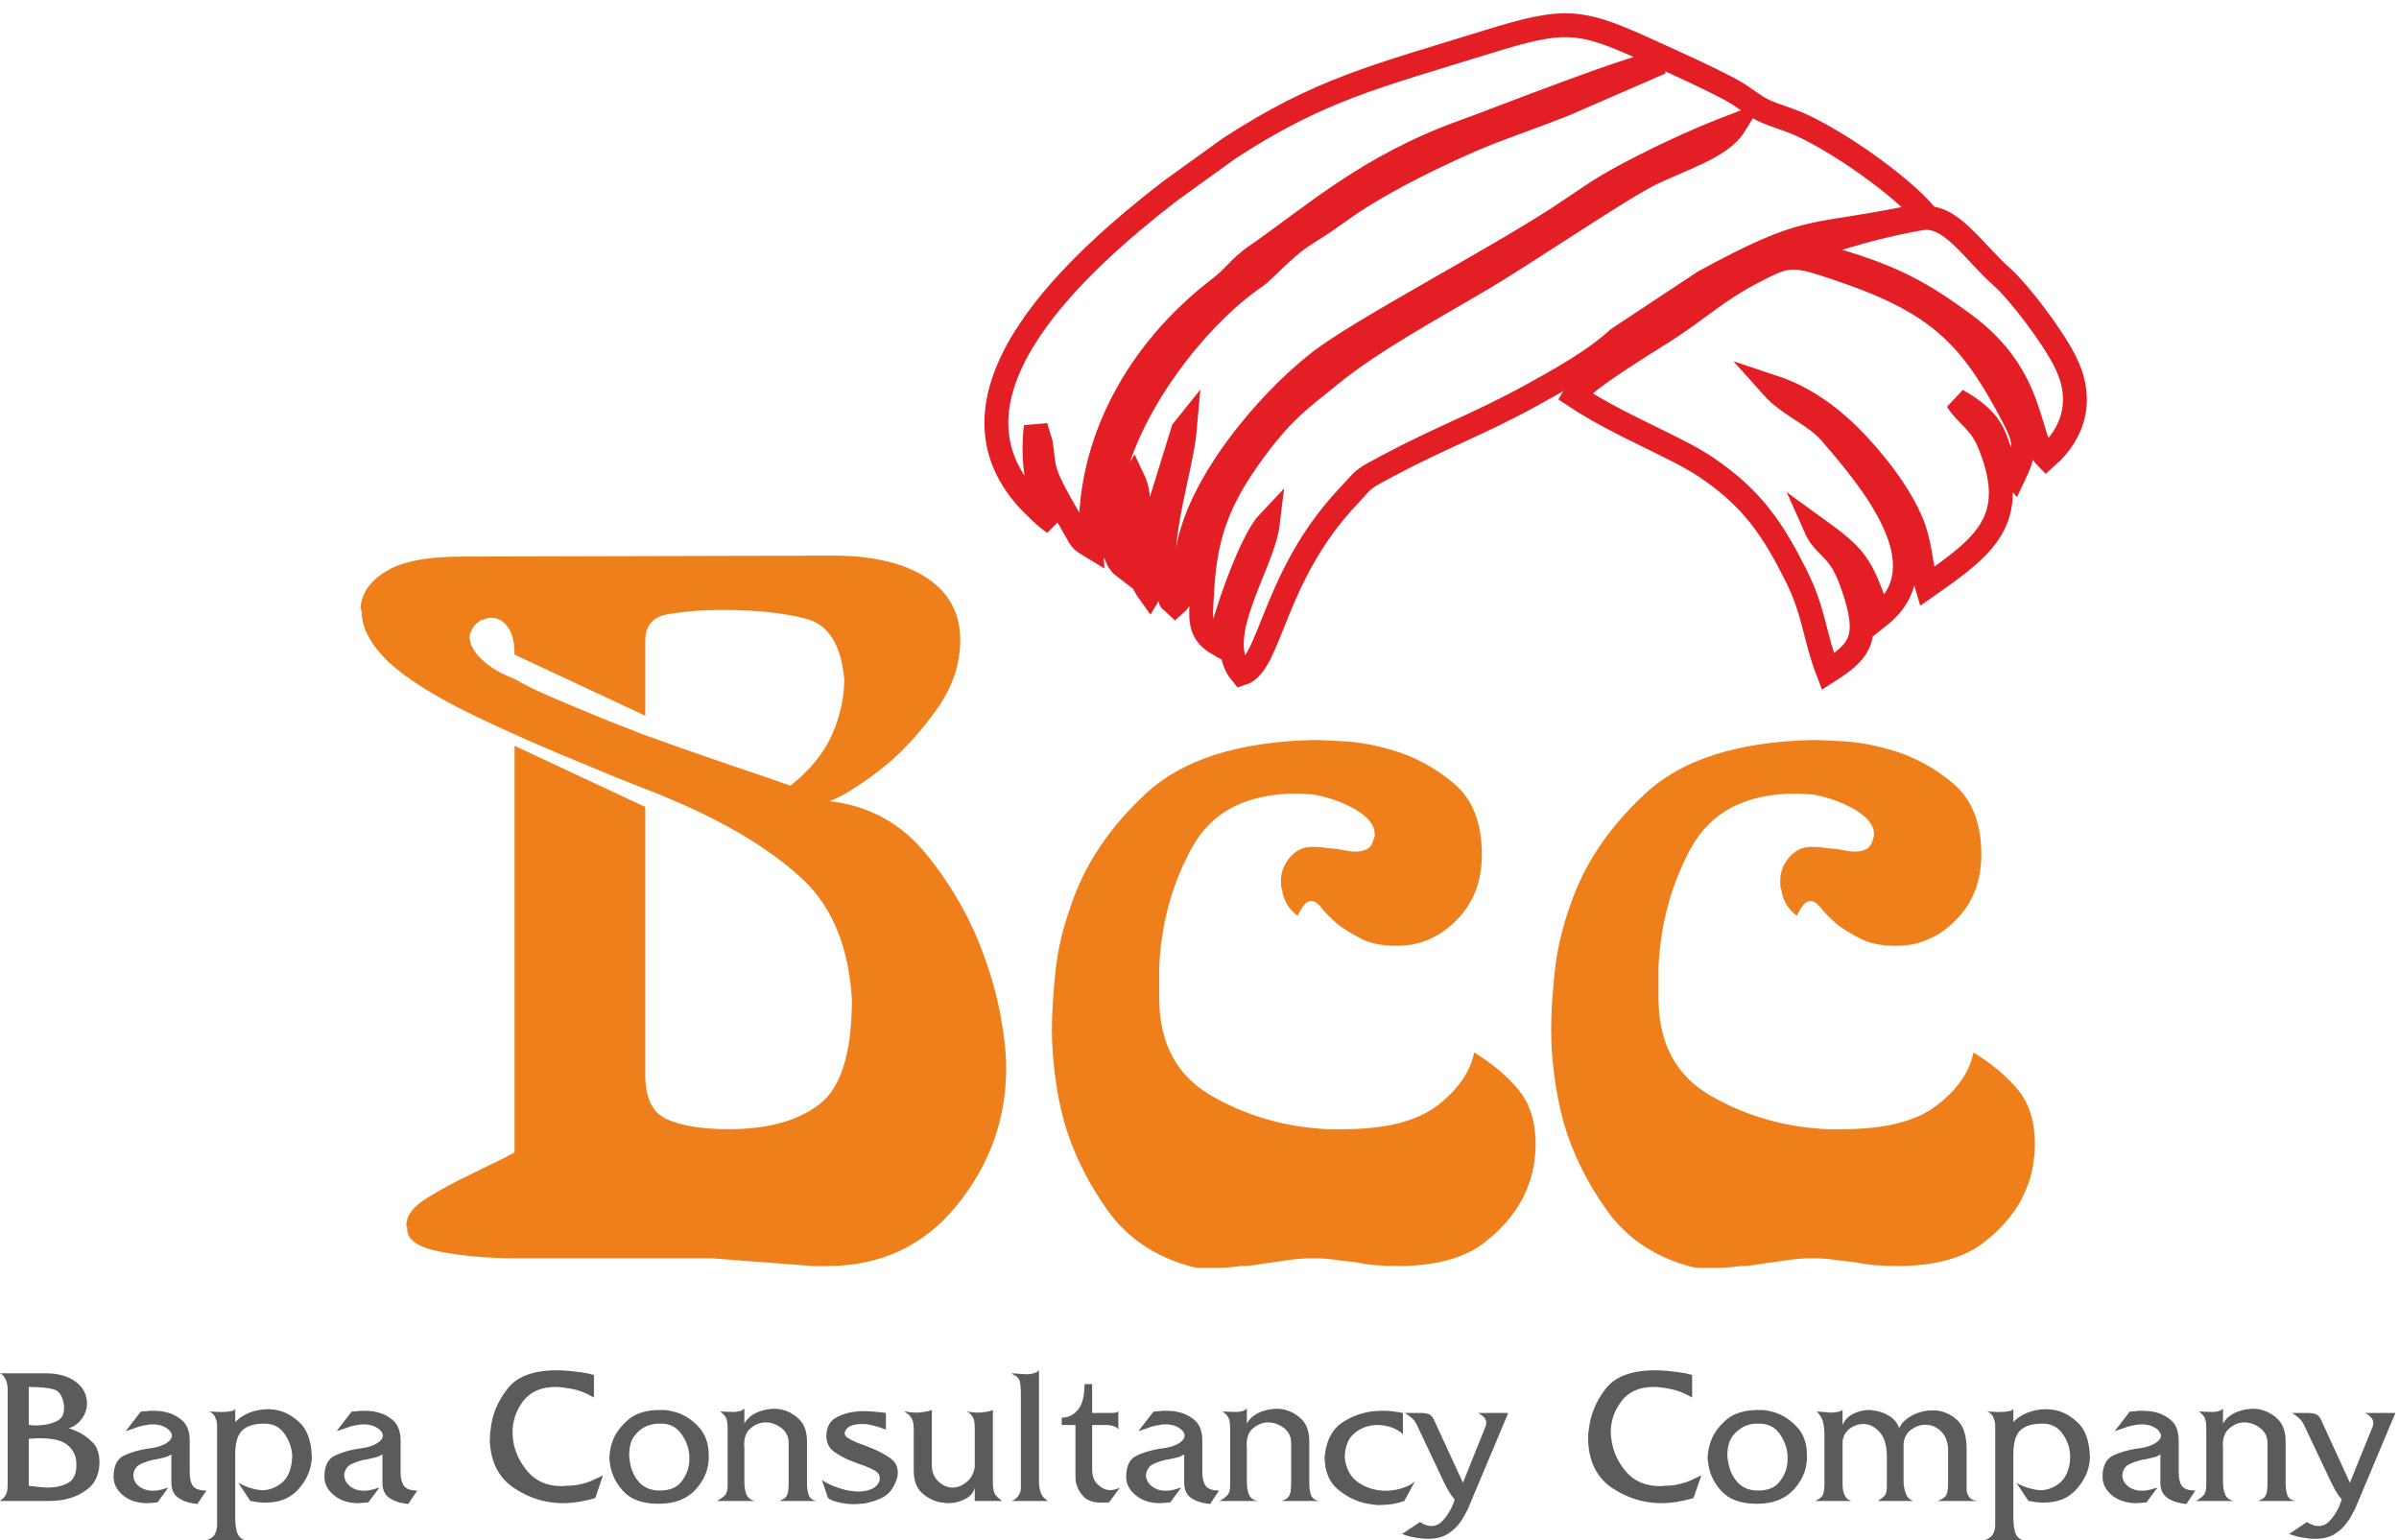 <svg width="95" height="61" viewBox="0 0 95 61" fill="none" xmlns="http://www.w3.org/2000/svg">
<path fill-rule="evenodd" clip-rule="evenodd" d="M41.717 20.695C41.071 19.656 40.856 18.275 41.016 16.894L41.215 17.544C41.35 18.394 41.231 18.505 41.765 19.529C41.981 19.933 42.156 20.243 42.387 20.632C42.882 21.465 42.714 21.338 43.209 21.64C42.969 17.608 45.051 13.886 48.321 11.393C48.879 10.965 49.071 10.6 49.677 10.171C52.021 8.552 54.159 6.576 57.995 5.202C59.486 4.663 64.622 2.623 65.771 2.472L62.07 4.083C60.89 4.575 59.422 5.044 58.202 5.575C56.472 6.337 54.454 7.345 53.05 8.361C51.399 9.56 51.694 9.076 50.044 10.679C49.709 11.004 49.724 10.933 49.326 11.242C46.582 13.314 43.201 18.14 43.998 21.553L44.285 22.196C44.477 22.457 44.349 22.315 44.572 22.489C44.589 21.442 44.373 19.854 44.884 18.997C45.466 20.219 44.421 21.973 45.53 23.497C45.777 23.1 45.458 21.894 45.888 20.14L46.853 17.021C46.869 16.997 46.901 16.949 46.933 16.91C46.782 18.687 45.617 21.838 46.279 23.521C46.439 23.934 46.231 23.64 46.542 23.934C47.029 23.513 46.933 22.521 47.013 21.95C47.364 19.299 50.099 16.005 52.221 14.346C53.864 13.06 59.223 10.266 61.815 8.56C63.275 7.599 63.338 7.472 65.037 6.599C66.273 5.972 67.454 5.441 68.682 4.972C68.139 5.845 66.52 6.314 65.34 6.901C64.192 7.464 60.563 9.925 58.761 11.004C56.95 12.076 54.342 13.489 52.715 14.822C51.583 15.751 50.897 16.179 49.717 17.767C48.273 19.719 47.723 21.124 47.603 23.481C47.555 24.466 47.42 25.045 48.281 25.529C48.401 24.72 49.485 21.481 50.211 20.711C50.012 22.378 47.938 25.212 49.166 26.68C50.315 26.331 50.402 22.846 53.353 19.695C54.103 18.894 53.872 19.029 54.892 18.481C57.102 17.298 58.473 16.846 60.659 15.648C61.99 14.909 63.123 14.274 64.08 13.409L67.485 11.155C71.632 8.901 71.569 9.441 75.524 8.639L76.178 8.417C75.181 7.29 72.853 5.647 71.322 4.948C70.811 4.71 70.293 4.591 69.846 4.377C69.391 4.163 69.049 3.821 68.506 3.536C67.549 3.028 66.496 2.559 65.523 2.115C62.565 0.75 62.046 0.686 58.888 1.663C54.462 3.036 52.253 3.544 48.664 5.885L46.319 7.576C42.794 10.306 36.861 15.552 40.705 19.775C40.912 19.997 41.438 20.529 41.717 20.695Z" stroke="#E31E24" stroke-width="0.945"/>
<path fill-rule="evenodd" clip-rule="evenodd" d="M62.342 15.671C64.129 16.862 66.33 17.672 67.566 18.505C69.4 19.743 70.206 20.965 71.131 22.807C71.856 24.259 71.849 25.212 72.383 26.601C73.571 25.839 74.018 25.37 73.523 23.672C73.356 23.124 73.164 22.569 72.885 22.156C72.495 21.585 72.16 21.497 71.896 20.902C73.484 22.053 73.691 22.283 74.409 24.41C76.953 22.41 74.161 19.076 72.487 17.14C71.865 16.418 70.844 16.068 70.166 15.306C72 15.91 73.284 17.195 74.313 18.465C74.751 19.013 75.294 19.767 75.661 20.6C76.083 21.569 76.012 22.251 76.307 23.227C78.612 21.616 79.951 20.592 78.827 17.688C78.436 16.664 77.942 16.537 77.495 15.854C79.473 16.965 78.771 17.727 79.752 18.838C80.326 17.632 80.191 17.37 79.529 16.132C77.934 13.187 76.61 11.917 72.734 10.624C71.059 10.06 70.828 10.036 69.504 10.727C67.885 11.576 67.438 12.124 65.899 13.116C65.006 13.687 62.685 15.084 62.342 15.671Z" stroke="#E31E24" stroke-width="0.945"/>
<path fill-rule="evenodd" clip-rule="evenodd" d="M71.506 9.981C74.569 10.783 75.813 11.378 77.815 12.862C80.622 14.949 80.239 17.315 81.029 18.116C82.169 17.116 82.528 15.759 81.754 14.267C81.236 13.259 79.952 11.576 79.298 10.989C78.078 9.902 77.249 8.465 76.084 8.647C74.792 8.862 72.407 9.449 71.506 9.981Z" stroke="#E31E24" stroke-width="0.945"/>
<path d="M14.275 24.124C14.299 23.529 14.626 23.036 15.264 22.64C15.894 22.243 16.891 22.044 18.255 22.044L33.16 22.005C34.676 22.028 35.872 22.33 36.733 22.909C37.595 23.489 38.025 24.298 38.025 25.346C38.025 26.299 37.722 27.203 37.116 28.061C36.51 28.918 35.848 29.656 35.13 30.267C34.692 30.624 34.269 30.934 33.87 31.188C33.471 31.45 33.136 31.624 32.849 31.727C34.421 31.91 35.705 32.616 36.709 33.862C37.714 35.109 38.472 36.458 38.99 37.918C39.278 38.712 39.485 39.49 39.628 40.26C39.772 41.03 39.844 41.712 39.844 42.3C39.844 44.324 39.19 46.133 37.89 47.736C36.59 49.34 34.875 50.141 32.738 50.141C32.706 50.141 32.674 50.141 32.618 50.141C32.57 50.141 32.53 50.141 32.507 50.141C32.451 50.141 32.403 50.141 32.371 50.141C32.331 50.141 32.283 50.141 32.235 50.141C30.84 50.038 29.899 49.967 29.396 49.927C28.894 49.887 28.487 49.856 28.176 49.832C27.969 49.832 27.745 49.832 27.498 49.832C27.259 49.832 26.9 49.832 26.437 49.832C25.385 49.832 24.332 49.832 23.295 49.832C22.25 49.832 21.277 49.832 20.376 49.832C19.323 49.832 18.351 49.745 17.465 49.578C16.572 49.411 16.125 49.109 16.125 48.681C16.125 48.681 16.125 48.673 16.125 48.657C16.125 48.649 16.125 48.625 16.125 48.602C16.102 48.578 16.093 48.554 16.093 48.546C16.093 48.53 16.093 48.522 16.093 48.522C16.093 48.141 16.365 47.784 16.899 47.451C17.441 47.117 18.032 46.792 18.677 46.49C18.988 46.332 19.292 46.189 19.587 46.046C19.882 45.903 20.145 45.768 20.376 45.641V29.537L25.552 31.958V42.569C25.552 43.49 25.839 44.078 26.421 44.331C27.004 44.593 27.817 44.72 28.87 44.72C30.393 44.72 31.581 44.395 32.443 43.736C33.304 43.085 33.735 41.696 33.735 39.569C33.607 37.522 32.969 35.95 31.829 34.863C30.68 33.775 29.101 32.783 27.099 31.886C26.581 31.656 26.039 31.426 25.472 31.212C24.906 30.989 24.316 30.759 23.702 30.497C21.692 29.68 19.977 28.926 18.566 28.235C17.146 27.537 16.078 26.862 15.36 26.195C15.025 25.862 14.762 25.529 14.586 25.195C14.403 24.862 14.315 24.521 14.315 24.155L14.275 24.124ZM20.376 25.925C20.376 25.441 20.288 25.076 20.105 24.83C19.93 24.584 19.706 24.465 19.451 24.465C19.395 24.465 19.347 24.473 19.299 24.489C19.244 24.497 19.196 24.521 19.14 24.544C19.092 24.544 19.036 24.56 18.988 24.6C18.933 24.64 18.885 24.687 18.829 24.735C18.805 24.759 18.773 24.798 18.733 24.854C18.693 24.902 18.677 24.941 18.677 24.965C18.654 25.021 18.63 25.06 18.622 25.1C18.606 25.14 18.598 25.179 18.598 25.235C18.598 25.283 18.606 25.346 18.622 25.41C18.63 25.473 18.654 25.529 18.677 25.584C18.781 25.814 18.973 26.044 19.26 26.275C19.539 26.505 19.914 26.711 20.376 26.886C20.767 27.116 21.23 27.346 21.764 27.576C22.306 27.806 22.888 28.053 23.503 28.307C23.814 28.434 24.133 28.569 24.468 28.695C24.802 28.823 25.129 28.95 25.433 29.076C26.645 29.513 27.801 29.918 28.894 30.291C29.986 30.656 30.792 30.934 31.302 31.116C32.076 30.497 32.626 29.831 32.945 29.1C33.272 28.37 33.432 27.632 33.432 26.886C33.304 25.529 32.802 24.735 31.924 24.505C31.047 24.275 29.93 24.155 28.567 24.155C27.817 24.155 27.131 24.211 26.501 24.314C25.871 24.417 25.552 24.759 25.552 25.346V28.346L20.376 25.925ZM41.654 40.76C41.654 40.172 41.702 39.426 41.79 38.529C41.877 37.633 42.093 36.728 42.428 35.807C42.97 34.212 43.951 32.751 45.379 31.426C46.814 30.092 49.007 29.386 51.966 29.307C52.277 29.307 52.716 29.331 53.298 29.362C53.88 29.402 54.478 29.513 55.092 29.696C55.993 29.95 56.815 30.394 57.565 31.021C58.314 31.648 58.681 32.585 58.681 33.847C58.681 34.894 58.354 35.759 57.684 36.434C57.014 37.117 56.225 37.458 55.324 37.458C54.733 37.458 54.247 37.363 53.88 37.164C53.505 36.974 53.186 36.775 52.931 36.569C52.676 36.339 52.468 36.133 52.317 35.934C52.157 35.744 52.014 35.664 51.886 35.688C51.815 35.688 51.735 35.736 51.655 35.823C51.583 35.91 51.487 36.061 51.384 36.267C51.208 36.133 51.065 35.982 50.961 35.807C50.858 35.624 50.794 35.434 50.77 35.228C50.746 35.172 50.73 35.132 50.73 35.093C50.73 35.053 50.73 35.005 50.73 34.958C50.706 34.601 50.818 34.275 51.057 33.982C51.304 33.68 51.607 33.537 51.966 33.537C52.15 33.537 52.317 33.545 52.468 33.577C52.62 33.601 52.779 33.617 52.931 33.617C53.059 33.64 53.186 33.664 53.314 33.688C53.449 33.712 53.561 33.728 53.665 33.728C53.848 33.728 54 33.696 54.127 33.632C54.255 33.569 54.351 33.434 54.398 33.227C54.398 33.204 54.407 33.18 54.414 33.172C54.43 33.156 54.438 33.14 54.438 33.116C54.438 33.116 54.438 33.108 54.438 33.093C54.438 33.085 54.438 33.061 54.438 33.037C54.438 32.68 54.183 32.355 53.665 32.053C53.146 31.759 52.58 31.561 51.966 31.458C51.886 31.458 51.799 31.458 51.695 31.442C51.591 31.426 51.487 31.426 51.384 31.426C49.382 31.426 47.978 32.14 47.197 33.577C46.415 35.005 45.977 36.585 45.905 38.299C45.905 38.403 45.905 38.514 45.905 38.625C45.905 38.744 45.905 38.863 45.905 38.99C45.905 39.069 45.905 39.149 45.905 39.22C45.905 39.299 45.905 39.363 45.905 39.418C45.881 41.26 46.567 42.585 47.971 43.395C49.374 44.204 50.913 44.641 52.58 44.72C52.684 44.72 52.788 44.72 52.891 44.72C52.995 44.72 53.099 44.72 53.202 44.72C54.877 44.72 56.113 44.403 56.927 43.776C57.74 43.149 58.219 42.45 58.378 41.681C59.12 42.141 59.718 42.641 60.149 43.181C60.587 43.72 60.811 44.435 60.811 45.331C60.811 45.593 60.787 45.871 60.731 46.181C60.683 46.49 60.587 46.792 60.46 47.102C60.149 47.871 59.598 48.57 58.801 49.197C58.003 49.824 56.847 50.141 55.324 50.141C55.013 50.141 54.725 50.126 54.454 50.102C54.183 50.078 53.92 50.038 53.665 49.983C53.386 49.959 53.106 49.927 52.835 49.887C52.564 49.848 52.277 49.832 51.966 49.832C51.735 49.832 51.464 49.848 51.153 49.887C50.849 49.927 50.523 49.975 50.188 50.022C50.012 50.046 49.837 50.078 49.669 50.102C49.502 50.126 49.326 50.141 49.143 50.141C48.967 50.165 48.792 50.181 48.624 50.197C48.457 50.205 48.282 50.213 48.106 50.213C47.923 50.213 47.747 50.213 47.58 50.213C47.412 50.213 47.253 50.189 47.101 50.141C45.714 49.752 44.629 49.014 43.855 47.927C43.082 46.84 42.515 45.697 42.157 44.49C41.973 43.824 41.846 43.173 41.774 42.546C41.694 41.919 41.654 41.339 41.654 40.8V40.76ZM61.425 40.76C61.425 40.172 61.472 39.426 61.56 38.529C61.656 37.633 61.863 36.728 62.198 35.807C62.741 34.212 63.721 32.751 65.157 31.426C66.585 30.092 68.778 29.386 71.737 29.307C72.048 29.307 72.494 29.331 73.069 29.362C73.651 29.402 74.249 29.513 74.863 29.696C75.764 29.95 76.594 30.394 77.335 31.021C78.085 31.648 78.46 32.585 78.46 33.847C78.46 34.894 78.125 35.759 77.455 36.434C76.785 37.117 75.995 37.458 75.094 37.458C74.504 37.458 74.025 37.363 73.651 37.164C73.276 36.974 72.957 36.775 72.702 36.569C72.446 36.339 72.239 36.133 72.088 35.934C71.928 35.744 71.792 35.664 71.657 35.688C71.585 35.688 71.505 35.736 71.426 35.823C71.354 35.91 71.258 36.061 71.154 36.267C70.979 36.133 70.835 35.982 70.732 35.807C70.628 35.624 70.564 35.434 70.54 35.228C70.516 35.172 70.501 35.132 70.501 35.093C70.501 35.053 70.501 35.005 70.501 34.958C70.477 34.601 70.588 34.275 70.827 33.982C71.075 33.68 71.378 33.537 71.737 33.537C71.92 33.537 72.088 33.545 72.239 33.577C72.391 33.601 72.55 33.617 72.702 33.617C72.829 33.64 72.957 33.664 73.092 33.688C73.22 33.712 73.332 33.728 73.435 33.728C73.619 33.728 73.77 33.696 73.898 33.632C74.025 33.569 74.121 33.434 74.169 33.227C74.169 33.204 74.177 33.18 74.193 33.172C74.201 33.156 74.209 33.14 74.209 33.116C74.209 33.116 74.209 33.108 74.209 33.093C74.209 33.085 74.209 33.061 74.209 33.037C74.209 32.68 73.954 32.355 73.435 32.053C72.925 31.759 72.359 31.561 71.737 31.458C71.657 31.458 71.569 31.458 71.466 31.442C71.362 31.426 71.258 31.426 71.154 31.426C69.153 31.426 67.757 32.14 66.967 33.577C66.186 35.005 65.755 36.585 65.675 38.299C65.675 38.403 65.675 38.514 65.675 38.625C65.675 38.744 65.675 38.863 65.675 38.99C65.675 39.069 65.675 39.149 65.675 39.22C65.675 39.299 65.675 39.363 65.675 39.418C65.651 41.26 66.337 42.585 67.741 43.395C69.145 44.204 70.684 44.641 72.359 44.72C72.462 44.72 72.558 44.72 72.662 44.72C72.765 44.72 72.869 44.72 72.973 44.72C74.648 44.72 75.892 44.403 76.697 43.776C77.511 43.149 77.997 42.45 78.149 41.681C78.898 42.141 79.489 42.641 79.927 43.181C80.366 43.72 80.581 44.435 80.581 45.331C80.581 45.593 80.557 45.871 80.501 46.181C80.454 46.49 80.366 46.792 80.23 47.102C79.927 47.871 79.369 48.57 78.571 49.197C77.774 49.824 76.617 50.141 75.094 50.141C74.791 50.141 74.496 50.126 74.225 50.102C73.962 50.078 73.691 50.038 73.435 49.983C73.156 49.959 72.877 49.927 72.606 49.887C72.335 49.848 72.048 49.832 71.737 49.832C71.505 49.832 71.234 49.848 70.923 49.887C70.62 49.927 70.293 49.975 69.958 50.022C69.783 50.046 69.607 50.078 69.44 50.102C69.272 50.126 69.097 50.141 68.921 50.141C68.738 50.165 68.562 50.181 68.395 50.197C68.228 50.205 68.06 50.213 67.877 50.213C67.693 50.213 67.526 50.213 67.358 50.213C67.191 50.213 67.023 50.189 66.872 50.141C65.484 49.752 64.399 49.014 63.626 47.927C62.852 46.84 62.286 45.697 61.927 44.49C61.752 43.824 61.616 43.173 61.544 42.546C61.465 41.919 61.425 41.339 61.425 40.8V40.76Z" fill="#EF7F1A"/>
<path d="M0.303 58.786V55.047C0.303 55.016 0.303 54.984 0.303 54.952C0.295 54.912 0.295 54.881 0.287 54.849C0.279 54.761 0.247 54.674 0.199 54.587C0.16 54.5 0.088 54.436 0 54.389H1.818C2.305 54.389 2.696 54.5 2.999 54.722C3.294 54.944 3.445 55.23 3.445 55.595C3.445 55.801 3.374 56.008 3.238 56.19C3.102 56.381 2.935 56.5 2.72 56.563C2.767 56.579 2.815 56.595 2.863 56.611C2.911 56.627 2.959 56.651 3.015 56.674C3.246 56.77 3.453 56.912 3.645 57.103C3.844 57.285 3.94 57.571 3.94 57.944C3.924 58.365 3.796 58.674 3.565 58.889C3.334 59.095 3.078 59.238 2.799 59.325C2.64 59.373 2.488 59.405 2.337 59.42C2.177 59.436 2.05 59.444 1.946 59.444H0C0.024 59.428 0.04 59.413 0.064 59.389C0.08 59.373 0.104 59.357 0.128 59.341C0.191 59.278 0.239 59.198 0.263 59.119C0.295 59.04 0.303 58.928 0.303 58.786ZM1.14 58.841C1.18 58.849 1.212 58.857 1.244 58.857C1.276 58.857 1.308 58.865 1.34 58.865C1.436 58.881 1.531 58.889 1.627 58.897C1.715 58.905 1.81 58.913 1.89 58.913C2.217 58.913 2.48 58.849 2.696 58.73C2.911 58.611 3.023 58.381 3.023 58.055V57.944C3.023 57.682 2.919 57.452 2.704 57.254C2.496 57.055 2.113 56.96 1.563 56.96C1.531 56.96 1.499 56.96 1.467 56.96C1.436 56.968 1.396 56.968 1.364 56.968C1.332 56.968 1.292 56.968 1.26 56.976C1.22 56.976 1.18 56.976 1.14 56.976V58.841ZM1.14 56.436C1.164 56.436 1.18 56.436 1.204 56.436C1.228 56.444 1.252 56.444 1.268 56.444C1.284 56.444 1.292 56.444 1.308 56.452C1.324 56.452 1.34 56.452 1.348 56.452C1.356 56.452 1.372 56.452 1.38 56.452C1.396 56.452 1.404 56.452 1.42 56.452C1.444 56.452 1.467 56.452 1.499 56.452C1.523 56.452 1.547 56.452 1.579 56.444C1.818 56.436 2.042 56.381 2.241 56.285C2.44 56.19 2.536 56.023 2.536 55.793V55.658C2.48 55.293 2.345 55.079 2.121 55.023C1.898 54.96 1.571 54.928 1.14 54.928V56.436ZM4.498 58.492C4.498 58.063 4.634 57.785 4.897 57.651C5.168 57.524 5.463 57.436 5.79 57.381C5.814 57.373 5.83 57.373 5.854 57.373C5.878 57.365 5.902 57.365 5.926 57.365C5.95 57.357 5.965 57.357 5.989 57.349C6.013 57.349 6.037 57.349 6.061 57.341C6.261 57.309 6.42 57.246 6.556 57.174C6.691 57.095 6.771 57.008 6.795 56.928C6.795 56.912 6.803 56.904 6.803 56.889C6.803 56.881 6.803 56.873 6.803 56.857C6.803 56.833 6.803 56.817 6.795 56.793C6.795 56.778 6.787 56.754 6.771 56.738C6.747 56.698 6.715 56.651 6.667 56.611C6.627 56.571 6.564 56.539 6.492 56.5C6.46 56.484 6.42 56.468 6.38 56.452C6.332 56.444 6.292 56.436 6.245 56.428C6.213 56.42 6.181 56.42 6.149 56.412C6.117 56.412 6.085 56.412 6.061 56.412C6.021 56.412 5.973 56.412 5.934 56.412C5.886 56.42 5.846 56.428 5.806 56.436C5.718 56.444 5.638 56.468 5.559 56.484C5.479 56.508 5.399 56.532 5.327 56.563C5.264 56.587 5.2 56.603 5.136 56.627C5.08 56.643 5.024 56.666 4.977 56.682L5.575 55.904C5.607 55.904 5.638 55.904 5.67 55.897C5.71 55.897 5.75 55.889 5.798 55.889C5.838 55.881 5.878 55.881 5.926 55.873C5.965 55.873 6.013 55.873 6.061 55.873C6.125 55.873 6.197 55.873 6.276 55.881C6.348 55.881 6.428 55.897 6.508 55.912C6.755 55.96 6.986 56.063 7.194 56.238C7.409 56.412 7.513 56.69 7.513 57.071V58.309C7.513 58.547 7.553 58.73 7.64 58.849C7.728 58.968 7.903 59.032 8.175 59.032L7.816 59.563C7.489 59.532 7.234 59.444 7.058 59.317C6.875 59.19 6.787 58.992 6.787 58.722V57.595C6.731 57.643 6.643 57.682 6.548 57.714C6.452 57.738 6.34 57.762 6.229 57.785C6.205 57.793 6.181 57.793 6.165 57.801C6.141 57.801 6.117 57.809 6.085 57.809C5.894 57.849 5.71 57.913 5.551 57.992C5.383 58.079 5.296 58.222 5.28 58.428C5.288 58.619 5.367 58.762 5.519 58.873C5.67 58.984 5.854 59.04 6.061 59.04C6.133 59.04 6.213 59.032 6.3 59.016C6.388 58.992 6.476 58.976 6.564 58.944C6.58 58.936 6.603 58.936 6.619 58.928C6.635 58.92 6.651 58.92 6.667 58.913L6.237 59.5C6.213 59.5 6.181 59.508 6.141 59.508C6.109 59.508 6.077 59.516 6.045 59.516C6.005 59.516 5.973 59.524 5.942 59.524C5.91 59.524 5.878 59.532 5.846 59.532C5.447 59.532 5.128 59.428 4.873 59.222C4.626 59.016 4.498 58.77 4.498 58.492ZM8.597 60.405V56.516C8.597 56.492 8.597 56.468 8.597 56.436C8.597 56.412 8.597 56.389 8.589 56.357C8.581 56.278 8.549 56.19 8.51 56.103C8.47 56.023 8.398 55.952 8.294 55.904C8.326 55.904 8.366 55.904 8.406 55.904C8.446 55.912 8.486 55.912 8.525 55.912C8.549 55.912 8.565 55.912 8.581 55.912C8.597 55.912 8.613 55.912 8.629 55.92C8.661 55.92 8.685 55.92 8.717 55.92C8.741 55.92 8.773 55.92 8.789 55.92C8.924 55.92 9.036 55.912 9.14 55.889C9.243 55.873 9.299 55.833 9.315 55.785V56.317C9.451 56.174 9.634 56.047 9.865 55.952C10.105 55.857 10.352 55.809 10.607 55.809C10.647 55.809 10.687 55.809 10.727 55.817C10.759 55.817 10.798 55.825 10.838 55.825C11.197 55.865 11.532 56.031 11.843 56.317C12.154 56.595 12.322 57.047 12.346 57.651C12.346 57.666 12.346 57.69 12.346 57.706C12.346 57.73 12.346 57.746 12.346 57.77C12.322 58.206 12.146 58.603 11.827 58.968C11.508 59.333 11.078 59.508 10.535 59.508C10.463 59.508 10.392 59.508 10.312 59.5C10.232 59.5 10.152 59.484 10.073 59.468C10.049 59.46 10.017 59.46 9.993 59.452C9.969 59.452 9.945 59.452 9.913 59.444L9.435 58.722C9.53 58.778 9.626 58.825 9.738 58.865C9.841 58.913 9.953 58.944 10.057 58.968C10.113 58.984 10.168 58.992 10.224 59C10.28 59.008 10.328 59.016 10.384 59.016C10.392 59.016 10.4 59.016 10.416 59.016C10.424 59.016 10.44 59.016 10.447 59.016C10.695 59 10.918 58.913 11.133 58.746C11.349 58.579 11.492 58.317 11.548 57.944C11.548 57.928 11.556 57.913 11.556 57.897C11.556 57.873 11.556 57.849 11.556 57.833C11.556 57.809 11.564 57.785 11.564 57.77C11.564 57.746 11.572 57.73 11.572 57.714C11.572 57.706 11.572 57.698 11.572 57.69C11.572 57.682 11.572 57.674 11.572 57.658C11.556 57.341 11.452 57.047 11.261 56.778C11.07 56.508 10.806 56.381 10.472 56.381C10.081 56.381 9.786 56.468 9.602 56.643C9.411 56.817 9.315 57.135 9.315 57.595V60.103C9.315 60.341 9.339 60.532 9.387 60.682C9.435 60.833 9.53 60.937 9.674 60.992L8.175 61C8.358 60.937 8.47 60.849 8.518 60.738C8.573 60.627 8.597 60.516 8.597 60.397V60.405ZM12.848 58.492C12.848 58.063 12.984 57.785 13.255 57.651C13.526 57.524 13.821 57.436 14.14 57.381C14.164 57.373 14.188 57.373 14.212 57.373C14.228 57.365 14.252 57.365 14.276 57.365C14.3 57.357 14.323 57.357 14.347 57.349C14.363 57.349 14.387 57.349 14.411 57.341C14.611 57.309 14.778 57.246 14.906 57.174C15.041 57.095 15.121 57.008 15.153 56.928C15.153 56.912 15.153 56.904 15.153 56.889C15.161 56.881 15.161 56.873 15.161 56.857C15.161 56.833 15.153 56.817 15.153 56.793C15.145 56.778 15.137 56.754 15.129 56.738C15.105 56.698 15.065 56.651 15.025 56.611C14.977 56.571 14.922 56.539 14.842 56.5C14.81 56.484 14.77 56.468 14.73 56.452C14.69 56.444 14.643 56.436 14.603 56.428C14.563 56.42 14.531 56.42 14.499 56.412C14.467 56.412 14.443 56.412 14.411 56.412C14.371 56.412 14.332 56.412 14.284 56.412C14.236 56.42 14.196 56.428 14.156 56.436C14.076 56.444 13.989 56.468 13.909 56.484C13.829 56.508 13.757 56.532 13.685 56.563C13.614 56.587 13.55 56.603 13.494 56.627C13.43 56.643 13.374 56.666 13.327 56.682L13.925 55.904C13.957 55.904 13.989 55.904 14.028 55.897C14.06 55.897 14.1 55.889 14.148 55.889C14.188 55.881 14.228 55.881 14.276 55.873C14.323 55.873 14.363 55.873 14.411 55.873C14.483 55.873 14.555 55.873 14.627 55.881C14.706 55.881 14.786 55.897 14.866 55.912C15.113 55.96 15.336 56.063 15.552 56.238C15.759 56.412 15.863 56.69 15.863 57.071V58.309C15.863 58.547 15.911 58.73 15.998 58.849C16.086 58.968 16.262 59.032 16.525 59.032L16.166 59.563C15.839 59.532 15.591 59.444 15.408 59.317C15.233 59.19 15.145 58.992 15.145 58.722V57.595C15.081 57.643 15.001 57.682 14.898 57.714C14.802 57.738 14.698 57.762 14.579 57.785C14.563 57.793 14.539 57.793 14.515 57.801C14.491 57.801 14.467 57.809 14.435 57.809C14.244 57.849 14.068 57.913 13.901 57.992C13.741 58.079 13.646 58.222 13.63 58.428C13.646 58.619 13.725 58.762 13.877 58.873C14.02 58.984 14.204 59.04 14.411 59.04C14.483 59.04 14.563 59.032 14.65 59.016C14.738 58.992 14.826 58.976 14.914 58.944C14.938 58.936 14.954 58.936 14.97 58.928C14.985 58.92 15.009 58.92 15.025 58.913L14.587 59.5C14.563 59.5 14.531 59.508 14.499 59.508C14.467 59.508 14.427 59.516 14.395 59.516C14.363 59.516 14.323 59.524 14.292 59.524C14.26 59.524 14.228 59.532 14.204 59.532C13.805 59.532 13.478 59.428 13.231 59.222C12.976 59.016 12.848 58.77 12.848 58.492ZM62.892 57.095C62.892 57.016 62.892 56.936 62.892 56.857C62.892 56.778 62.901 56.698 62.916 56.619C62.98 56.039 63.196 55.5 63.578 55.008C63.953 54.516 64.615 54.269 65.548 54.269C65.692 54.269 65.851 54.277 66.027 54.293C66.194 54.309 66.378 54.333 66.553 54.357C66.633 54.373 66.705 54.38 66.784 54.396C66.856 54.42 66.936 54.436 67.008 54.452V55.349C66.697 55.166 66.41 55.055 66.146 55.008C65.891 54.96 65.668 54.928 65.484 54.928C64.918 54.928 64.496 55.119 64.216 55.484C63.929 55.857 63.786 56.27 63.786 56.722C63.786 56.77 63.794 56.809 63.794 56.857C63.794 56.904 63.802 56.952 63.81 56.992C63.865 57.46 64.057 57.889 64.384 58.278C64.719 58.666 65.173 58.857 65.74 58.857C65.756 58.857 65.764 58.857 65.772 58.857C65.787 58.857 65.803 58.857 65.819 58.849C65.827 58.849 65.827 58.849 65.827 58.849C65.843 58.849 65.859 58.849 65.875 58.849C65.883 58.841 65.899 58.841 65.907 58.841C66.115 58.841 66.298 58.825 66.457 58.786C66.609 58.754 66.769 58.706 66.92 58.643C66.992 58.611 67.072 58.571 67.143 58.539C67.215 58.508 67.295 58.468 67.375 58.428L67.064 59.325C66.928 59.373 66.784 59.405 66.633 59.436C66.489 59.468 66.338 59.492 66.194 59.508C66.123 59.516 66.059 59.524 65.995 59.524C65.923 59.524 65.859 59.532 65.803 59.532C65.102 59.532 64.448 59.333 63.849 58.936C63.259 58.539 62.932 57.928 62.892 57.095ZM67.622 57.714C67.622 57.611 67.638 57.5 67.662 57.389C67.686 57.27 67.718 57.151 67.765 57.039C67.877 56.738 68.084 56.468 68.379 56.214C68.674 55.968 69.089 55.841 69.624 55.841H69.743C69.799 55.841 69.863 55.849 69.935 55.857C70.006 55.865 70.07 55.881 70.126 55.897C70.485 55.976 70.812 56.158 71.107 56.46C71.41 56.754 71.554 57.143 71.554 57.619V57.714C71.554 57.738 71.554 57.77 71.554 57.793C71.554 57.817 71.554 57.841 71.546 57.873C71.514 58.294 71.33 58.682 70.995 59.032C70.66 59.381 70.182 59.556 69.56 59.556C68.93 59.556 68.459 59.381 68.148 59.032C67.837 58.682 67.67 58.294 67.638 57.873C67.63 57.841 67.622 57.817 67.622 57.793C67.622 57.77 67.622 57.738 67.622 57.714ZM68.403 57.651C68.435 58.071 68.555 58.405 68.762 58.651C68.962 58.905 69.249 59.032 69.624 59.032C70.022 59.032 70.317 58.905 70.501 58.643C70.692 58.389 70.788 58.103 70.788 57.793V57.785C70.788 57.778 70.788 57.778 70.788 57.77C70.788 57.754 70.788 57.738 70.788 57.714C70.788 57.698 70.788 57.674 70.788 57.658C70.772 57.341 70.66 57.047 70.469 56.778C70.27 56.508 70.006 56.381 69.663 56.381H69.624C69.552 56.381 69.472 56.381 69.384 56.397C69.289 56.412 69.201 56.436 69.105 56.476C68.93 56.555 68.77 56.674 68.627 56.857C68.475 57.039 68.403 57.301 68.403 57.651ZM72.247 58.786V56.857C72.247 56.619 72.224 56.428 72.184 56.285C72.144 56.151 72.064 56.023 71.944 55.904C72 55.904 72.048 55.904 72.096 55.912C72.144 55.92 72.192 55.92 72.231 55.92C72.287 55.928 72.335 55.928 72.383 55.936C72.423 55.944 72.471 55.944 72.519 55.944C72.558 55.944 72.598 55.944 72.638 55.936C72.678 55.928 72.726 55.928 72.766 55.92C72.806 55.912 72.838 55.897 72.87 55.889C72.909 55.873 72.933 55.865 72.965 55.841V56.436C73.045 56.254 73.172 56.111 73.356 56.008C73.547 55.912 73.739 55.857 73.938 55.841C73.954 55.841 73.962 55.841 73.978 55.841C73.994 55.841 74.01 55.841 74.018 55.841C74.042 55.841 74.058 55.841 74.082 55.841C74.098 55.841 74.122 55.849 74.145 55.857C74.369 55.873 74.584 55.936 74.791 56.063C74.999 56.182 75.134 56.349 75.206 56.563C75.294 56.365 75.461 56.198 75.709 56.063C75.964 55.928 76.227 55.857 76.514 55.857C76.522 55.857 76.522 55.857 76.53 55.857C76.538 55.857 76.538 55.857 76.546 55.857C76.562 55.857 76.57 55.857 76.578 55.857C76.594 55.857 76.602 55.857 76.618 55.857C76.929 55.873 77.224 55.992 77.487 56.222C77.75 56.452 77.878 56.849 77.878 57.397V58.913C77.878 58.936 77.878 58.968 77.878 59.008C77.878 59.047 77.886 59.079 77.894 59.111C77.918 59.19 77.95 59.254 78.005 59.317C78.061 59.381 78.165 59.42 78.301 59.444H76.73C76.905 59.381 77.025 59.301 77.072 59.206C77.12 59.103 77.144 58.968 77.144 58.786V57.341C77.112 57.039 77.017 56.817 76.849 56.674C76.69 56.523 76.514 56.444 76.315 56.428C76.307 56.428 76.291 56.428 76.283 56.428C76.267 56.428 76.251 56.428 76.243 56.428C76.227 56.428 76.219 56.428 76.203 56.428C76.187 56.428 76.179 56.428 76.163 56.428C75.988 56.444 75.812 56.516 75.653 56.643C75.501 56.77 75.406 56.936 75.382 57.151V58.666C75.382 58.698 75.382 58.722 75.382 58.754C75.382 58.778 75.39 58.801 75.39 58.825C75.406 58.952 75.438 59.079 75.485 59.19C75.533 59.309 75.629 59.389 75.757 59.444H74.369C74.377 59.436 74.393 59.428 74.401 59.42C74.417 59.413 74.433 59.405 74.441 59.389C74.512 59.349 74.584 59.294 74.64 59.222C74.696 59.151 74.72 59.024 74.72 58.841V57.714C74.72 57.278 74.632 56.96 74.465 56.754C74.289 56.547 74.098 56.428 73.89 56.404C73.874 56.397 73.858 56.397 73.835 56.397C73.819 56.397 73.795 56.397 73.779 56.397C73.579 56.397 73.388 56.468 73.22 56.603C73.053 56.746 72.965 56.928 72.965 57.151V58.786C72.965 58.817 72.965 58.857 72.973 58.889C72.973 58.928 72.973 58.96 72.981 58.992C72.997 59.095 73.029 59.19 73.085 59.278C73.133 59.365 73.22 59.42 73.332 59.444H71.888C72.072 59.357 72.176 59.262 72.2 59.159C72.231 59.063 72.247 58.936 72.247 58.786ZM79.01 60.405V56.516C79.01 56.492 79.01 56.468 79.01 56.436C79.01 56.412 79.002 56.389 79.002 56.357C78.987 56.278 78.963 56.19 78.923 56.103C78.883 56.023 78.811 55.952 78.699 55.904C78.739 55.904 78.771 55.904 78.811 55.904C78.851 55.912 78.899 55.912 78.939 55.912C78.955 55.912 78.978 55.912 78.995 55.912C79.01 55.912 79.026 55.912 79.042 55.92C79.074 55.92 79.098 55.92 79.13 55.92C79.154 55.92 79.178 55.92 79.202 55.92C79.337 55.92 79.449 55.912 79.553 55.889C79.656 55.873 79.712 55.833 79.728 55.785V56.317C79.864 56.174 80.039 56.047 80.278 55.952C80.51 55.857 80.757 55.809 81.02 55.809C81.06 55.809 81.1 55.809 81.132 55.817C81.172 55.817 81.212 55.825 81.251 55.825C81.61 55.865 81.945 56.031 82.256 56.317C82.567 56.595 82.735 57.047 82.759 57.651C82.759 57.666 82.759 57.69 82.759 57.706C82.759 57.73 82.759 57.746 82.759 57.77C82.735 58.206 82.559 58.603 82.24 58.968C81.921 59.333 81.491 59.508 80.94 59.508C80.877 59.508 80.805 59.508 80.725 59.5C80.645 59.5 80.566 59.484 80.486 59.468C80.454 59.46 80.43 59.46 80.406 59.452C80.382 59.452 80.35 59.452 80.326 59.444L79.848 58.722C79.944 58.778 80.039 58.825 80.143 58.865C80.254 58.913 80.358 58.944 80.47 58.968C80.526 58.984 80.582 58.992 80.637 59C80.685 59.008 80.741 59.016 80.789 59.016C80.805 59.016 80.813 59.016 80.829 59.016C80.837 59.016 80.845 59.016 80.861 59.016C81.1 59 81.331 58.913 81.546 58.746C81.762 58.579 81.897 58.317 81.961 57.944C81.961 57.928 81.961 57.913 81.969 57.897C81.969 57.873 81.969 57.849 81.969 57.833C81.969 57.809 81.969 57.785 81.977 57.77C81.977 57.746 81.977 57.73 81.977 57.714C81.977 57.706 81.977 57.698 81.977 57.69C81.977 57.682 81.977 57.674 81.977 57.658C81.969 57.341 81.865 57.047 81.674 56.778C81.483 56.508 81.219 56.381 80.885 56.381C80.486 56.381 80.199 56.468 80.007 56.643C79.824 56.817 79.728 57.135 79.728 57.595V60.103C79.728 60.341 79.752 60.532 79.8 60.682C79.84 60.833 79.944 60.937 80.087 60.992L78.588 61C78.763 60.937 78.883 60.849 78.931 60.738C78.987 60.627 79.01 60.516 79.01 60.397V60.405ZM83.261 58.492C83.261 58.063 83.397 57.785 83.668 57.651C83.931 57.524 84.226 57.436 84.553 57.381C84.577 57.373 84.601 57.373 84.617 57.373C84.641 57.365 84.665 57.365 84.689 57.365C84.713 57.357 84.737 57.357 84.753 57.349C84.776 57.349 84.8 57.349 84.824 57.341C85.024 57.309 85.191 57.246 85.319 57.174C85.454 57.095 85.534 57.008 85.566 56.928C85.566 56.912 85.566 56.904 85.566 56.889C85.566 56.881 85.574 56.873 85.574 56.857C85.574 56.833 85.566 56.817 85.566 56.793C85.558 56.778 85.55 56.754 85.534 56.738C85.51 56.698 85.478 56.651 85.438 56.611C85.391 56.571 85.327 56.539 85.255 56.5C85.223 56.484 85.183 56.468 85.143 56.452C85.103 56.444 85.056 56.436 85.008 56.428C84.976 56.42 84.944 56.42 84.912 56.412C84.88 56.412 84.848 56.412 84.824 56.412C84.784 56.412 84.745 56.412 84.697 56.412C84.649 56.42 84.609 56.428 84.569 56.436C84.481 56.444 84.402 56.468 84.322 56.484C84.242 56.508 84.17 56.532 84.091 56.563C84.027 56.587 83.963 56.603 83.899 56.627C83.843 56.643 83.788 56.666 83.74 56.682L84.338 55.904C84.37 55.904 84.402 55.904 84.433 55.897C84.473 55.897 84.513 55.889 84.561 55.889C84.601 55.881 84.641 55.881 84.689 55.873C84.737 55.873 84.776 55.873 84.824 55.873C84.888 55.873 84.96 55.873 85.04 55.881C85.119 55.881 85.191 55.897 85.271 55.912C85.526 55.96 85.749 56.063 85.965 56.238C86.172 56.412 86.276 56.69 86.276 57.071V58.309C86.276 58.547 86.316 58.73 86.403 58.849C86.491 58.968 86.675 59.032 86.938 59.032L86.579 59.563C86.252 59.532 85.997 59.444 85.821 59.317C85.646 59.19 85.55 58.992 85.55 58.722V57.595C85.494 57.643 85.415 57.682 85.311 57.714C85.215 57.738 85.103 57.762 84.992 57.785C84.968 57.793 84.952 57.793 84.928 57.801C84.904 57.801 84.88 57.809 84.848 57.809C84.657 57.849 84.481 57.913 84.314 57.992C84.146 58.079 84.059 58.222 84.043 58.428C84.051 58.619 84.138 58.762 84.282 58.873C84.433 58.984 84.617 59.04 84.824 59.04C84.896 59.04 84.976 59.032 85.064 59.016C85.151 58.992 85.239 58.976 85.327 58.944C85.351 58.936 85.367 58.936 85.383 58.928C85.398 58.92 85.415 58.92 85.438 58.913L85 59.5C84.976 59.5 84.944 59.508 84.912 59.508C84.872 59.508 84.84 59.516 84.808 59.516C84.776 59.516 84.737 59.524 84.705 59.524C84.673 59.524 84.641 59.532 84.609 59.532C84.218 59.532 83.891 59.428 83.636 59.222C83.389 59.016 83.261 58.77 83.261 58.492ZM87.368 58.841V56.563C87.368 56.349 87.344 56.198 87.289 56.119C87.233 56.031 87.161 55.96 87.073 55.904C87.121 55.904 87.177 55.904 87.225 55.904C87.273 55.912 87.313 55.912 87.353 55.912C87.4 55.912 87.44 55.912 87.48 55.912C87.512 55.92 87.552 55.92 87.584 55.92C87.68 55.92 87.767 55.912 87.839 55.889C87.919 55.873 87.983 55.833 88.03 55.785V56.381C88.126 56.206 88.278 56.071 88.469 55.968C88.668 55.873 88.868 55.817 89.083 55.801C89.107 55.793 89.131 55.793 89.147 55.793C89.171 55.793 89.187 55.793 89.203 55.793C89.219 55.793 89.235 55.793 89.251 55.793C89.266 55.793 89.282 55.793 89.298 55.793C89.602 55.817 89.881 55.928 90.136 56.142C90.383 56.349 90.511 56.666 90.511 57.087V58.722C90.511 58.936 90.535 59.095 90.582 59.222C90.63 59.341 90.734 59.413 90.894 59.444H89.434C89.45 59.428 89.466 59.42 89.49 59.413C89.506 59.405 89.53 59.397 89.546 59.389C89.625 59.357 89.681 59.294 89.729 59.214C89.769 59.135 89.793 58.976 89.793 58.722V57.151C89.793 56.912 89.705 56.722 89.53 56.579C89.354 56.436 89.171 56.357 88.956 56.333C88.948 56.333 88.932 56.333 88.916 56.333C88.908 56.333 88.892 56.333 88.876 56.333C88.868 56.333 88.86 56.333 88.852 56.333C88.844 56.333 88.836 56.333 88.82 56.333C88.621 56.349 88.445 56.428 88.278 56.571C88.11 56.714 88.022 56.936 88.022 57.222C88.022 57.23 88.022 57.238 88.022 57.246C88.022 57.262 88.03 57.27 88.03 57.278V57.285C88.03 57.293 88.03 57.301 88.03 57.317C88.03 57.325 88.03 57.333 88.03 57.341V58.666C88.03 58.905 88.062 59.095 88.126 59.214C88.198 59.341 88.302 59.413 88.453 59.444H86.954C87.073 59.381 87.169 59.309 87.249 59.23C87.329 59.151 87.368 59.024 87.368 58.841ZM92.736 59.381C92.68 59.325 92.616 59.246 92.552 59.143C92.489 59.047 92.409 58.905 92.321 58.722L91.3 56.563C91.22 56.381 91.141 56.254 91.069 56.19C90.989 56.119 90.917 56.055 90.846 56.016C90.83 56 90.822 55.992 90.806 55.984C90.79 55.976 90.774 55.968 90.766 55.96H91.42C91.563 55.96 91.675 55.984 91.755 56.031C91.835 56.079 91.898 56.174 91.954 56.317L93.055 58.722L93.956 56.5C93.964 56.492 93.964 56.484 93.964 56.476C93.964 56.468 93.972 56.46 93.972 56.452C93.972 56.436 93.972 56.42 93.98 56.397C93.98 56.381 93.98 56.365 93.98 56.349C93.98 56.278 93.956 56.214 93.908 56.151C93.86 56.095 93.812 56.047 93.757 56.016C93.741 56 93.717 55.992 93.701 55.984C93.685 55.976 93.669 55.968 93.653 55.96H94.857L93.238 59.809C93.198 59.865 93.158 59.936 93.118 60.024C93.071 60.119 93.015 60.206 92.935 60.301C92.823 60.468 92.664 60.619 92.465 60.746C92.257 60.881 91.994 60.944 91.659 60.944C91.523 60.944 91.364 60.929 91.197 60.897C91.021 60.873 90.838 60.817 90.646 60.754L91.356 60.278C91.436 60.333 91.516 60.373 91.595 60.397C91.667 60.428 91.739 60.437 91.811 60.437C91.986 60.437 92.138 60.365 92.273 60.214C92.409 60.063 92.512 59.905 92.6 59.73C92.624 59.667 92.656 59.611 92.672 59.547C92.696 59.492 92.72 59.436 92.736 59.381Z" fill="#5B5B5B"/>
<path d="M19.396 57.095C19.396 57.016 19.404 56.936 19.404 56.857C19.404 56.778 19.412 56.698 19.428 56.619C19.483 56.039 19.707 55.5 20.09 55.008C20.464 54.516 21.118 54.269 22.052 54.269C22.203 54.269 22.363 54.277 22.538 54.293C22.706 54.309 22.881 54.333 23.064 54.357C23.136 54.373 23.216 54.38 23.288 54.396C23.367 54.42 23.439 54.436 23.519 54.452V55.349C23.208 55.166 22.921 55.055 22.658 55.008C22.394 54.96 22.179 54.928 21.996 54.928C21.429 54.928 21.007 55.119 20.72 55.484C20.441 55.857 20.297 56.27 20.297 56.722C20.297 56.77 20.297 56.809 20.305 56.857C20.305 56.904 20.313 56.952 20.313 56.992C20.369 57.46 20.568 57.889 20.895 58.278C21.23 58.666 21.677 58.857 22.251 58.857C22.259 58.857 22.275 58.857 22.283 58.857C22.299 58.857 22.307 58.857 22.331 58.849H22.339C22.355 58.849 22.37 58.849 22.378 58.849C22.394 58.841 22.41 58.841 22.418 58.841C22.626 58.841 22.801 58.825 22.961 58.786C23.12 58.754 23.28 58.706 23.431 58.643C23.503 58.611 23.575 58.571 23.654 58.539C23.726 58.508 23.798 58.468 23.878 58.428L23.575 59.325C23.439 59.373 23.296 59.405 23.144 59.436C22.993 59.468 22.849 59.492 22.698 59.508C22.634 59.516 22.57 59.524 22.498 59.524C22.434 59.524 22.37 59.532 22.307 59.532C21.605 59.532 20.959 59.333 20.361 58.936C19.763 58.539 19.444 57.928 19.396 57.095ZM24.133 57.714C24.133 57.611 24.149 57.5 24.173 57.389C24.189 57.27 24.229 57.151 24.269 57.039C24.388 56.738 24.596 56.468 24.891 56.214C25.186 55.968 25.601 55.841 26.127 55.841H26.247C26.31 55.841 26.374 55.849 26.446 55.857C26.51 55.865 26.573 55.881 26.637 55.897C26.996 55.976 27.323 56.158 27.618 56.46C27.913 56.754 28.065 57.143 28.065 57.619V57.714C28.065 57.738 28.065 57.77 28.065 57.794C28.065 57.817 28.065 57.841 28.057 57.873C28.025 58.294 27.841 58.682 27.507 59.032C27.172 59.381 26.693 59.556 26.071 59.556C25.433 59.556 24.962 59.381 24.659 59.032C24.348 58.682 24.181 58.294 24.141 57.873C24.141 57.841 24.133 57.817 24.133 57.794C24.133 57.77 24.133 57.738 24.133 57.714ZM24.915 57.651C24.947 58.071 25.058 58.405 25.265 58.651C25.473 58.905 25.76 59.032 26.127 59.032C26.534 59.032 26.829 58.905 27.012 58.643C27.195 58.389 27.299 58.103 27.299 57.794V57.785C27.299 57.778 27.299 57.778 27.299 57.77C27.299 57.754 27.299 57.738 27.299 57.714C27.299 57.698 27.299 57.674 27.299 57.658C27.275 57.341 27.172 57.047 26.972 56.778C26.781 56.508 26.51 56.381 26.175 56.381H26.127C26.063 56.381 25.983 56.381 25.896 56.397C25.8 56.412 25.712 56.436 25.608 56.476C25.433 56.555 25.273 56.674 25.13 56.857C24.986 57.039 24.915 57.301 24.915 57.651ZM28.814 58.841V56.563C28.814 56.349 28.783 56.198 28.735 56.119C28.679 56.031 28.607 55.96 28.511 55.904C28.567 55.904 28.615 55.904 28.663 55.904C28.711 55.912 28.759 55.912 28.799 55.912C28.838 55.912 28.878 55.912 28.918 55.912C28.958 55.92 28.99 55.92 29.022 55.92C29.117 55.92 29.205 55.912 29.285 55.889C29.357 55.873 29.421 55.833 29.476 55.785V56.381C29.572 56.206 29.716 56.071 29.915 55.968C30.107 55.873 30.314 55.817 30.529 55.801C30.553 55.793 30.569 55.793 30.593 55.793C30.609 55.793 30.633 55.793 30.649 55.793C30.665 55.793 30.681 55.793 30.689 55.793C30.705 55.793 30.721 55.793 30.736 55.793C31.047 55.817 31.327 55.928 31.574 56.143C31.829 56.349 31.957 56.666 31.957 57.087V58.722C31.957 58.936 31.981 59.095 32.029 59.222C32.076 59.341 32.18 59.413 32.332 59.444H30.872C30.896 59.428 30.912 59.421 30.928 59.413C30.952 59.405 30.968 59.397 30.984 59.389C31.064 59.357 31.127 59.294 31.167 59.214C31.207 59.135 31.231 58.976 31.231 58.722V57.151C31.231 56.912 31.143 56.722 30.976 56.579C30.8 56.436 30.609 56.357 30.402 56.333C30.386 56.333 30.378 56.333 30.362 56.333C30.346 56.333 30.33 56.333 30.314 56.333C30.306 56.333 30.306 56.333 30.29 56.333C30.282 56.333 30.274 56.333 30.266 56.333C30.067 56.349 29.883 56.428 29.716 56.571C29.548 56.714 29.468 56.936 29.468 57.222C29.468 57.23 29.468 57.238 29.468 57.246C29.468 57.262 29.468 57.27 29.476 57.278V57.285C29.476 57.293 29.476 57.301 29.476 57.317C29.476 57.325 29.476 57.333 29.476 57.341V58.666C29.476 58.905 29.508 59.095 29.572 59.214C29.636 59.341 29.748 59.413 29.899 59.444H28.4C28.511 59.381 28.615 59.309 28.695 59.23C28.775 59.151 28.814 59.024 28.814 58.841ZM32.722 56.857C32.738 56.508 32.866 56.27 33.121 56.135C33.376 56 33.655 55.92 33.967 55.897C34.006 55.889 34.046 55.889 34.086 55.889C34.134 55.889 34.174 55.889 34.214 55.889C34.23 55.889 34.246 55.889 34.262 55.889C34.278 55.889 34.294 55.889 34.309 55.889C34.429 55.889 34.549 55.904 34.668 55.912C34.78 55.92 34.884 55.936 34.971 55.944C34.995 55.944 35.019 55.944 35.035 55.952C35.051 55.952 35.067 55.96 35.083 55.96V56.619C35.003 56.587 34.908 56.555 34.812 56.523C34.716 56.492 34.62 56.468 34.525 56.444C34.453 56.428 34.381 56.412 34.301 56.404C34.23 56.397 34.158 56.397 34.094 56.397C33.967 56.397 33.855 56.412 33.743 56.452C33.639 56.484 33.56 56.539 33.504 56.619C33.504 56.627 33.496 56.635 33.488 56.651C33.48 56.658 33.48 56.666 33.472 56.682C33.464 56.69 33.464 56.706 33.456 56.722C33.448 56.73 33.448 56.746 33.448 56.754C33.448 56.825 33.488 56.889 33.568 56.944C33.655 57 33.759 57.055 33.887 57.111C33.982 57.151 34.078 57.19 34.182 57.222C34.285 57.262 34.389 57.301 34.501 57.349C34.764 57.452 35.011 57.579 35.227 57.73C35.442 57.873 35.553 58.071 35.553 58.317C35.553 58.413 35.538 58.508 35.498 58.619C35.458 58.73 35.402 58.849 35.322 58.968C35.211 59.143 35.051 59.27 34.844 59.357C34.636 59.452 34.421 59.508 34.206 59.547C34.134 59.547 34.07 59.556 34.006 59.563C33.943 59.563 33.887 59.571 33.823 59.571C33.608 59.571 33.408 59.547 33.217 59.5C33.025 59.46 32.882 59.397 32.786 59.325L32.547 58.611C32.675 58.698 32.818 58.778 32.993 58.849C33.169 58.92 33.344 58.976 33.52 59.016C33.6 59.032 33.687 59.047 33.767 59.055C33.847 59.071 33.927 59.071 33.998 59.071C34.206 59.071 34.381 59.032 34.541 58.96C34.7 58.881 34.796 58.762 34.836 58.611V58.532C34.836 58.42 34.78 58.325 34.652 58.246C34.525 58.174 34.373 58.103 34.198 58.039C34.126 58.016 34.062 57.984 33.99 57.968C33.919 57.944 33.855 57.92 33.783 57.889C33.52 57.794 33.281 57.666 33.057 57.516C32.834 57.365 32.722 57.143 32.722 56.857ZM36.184 56.619C36.184 56.42 36.16 56.278 36.112 56.198C36.064 56.111 36.016 56.047 35.968 56.008C35.96 56 35.944 55.992 35.928 55.984C35.912 55.976 35.904 55.968 35.889 55.952C35.88 55.952 35.873 55.944 35.857 55.936C35.849 55.928 35.833 55.912 35.825 55.904C35.849 55.904 35.865 55.904 35.889 55.904C35.904 55.912 35.928 55.912 35.944 55.92C36.008 55.928 36.064 55.928 36.128 55.936C36.184 55.944 36.239 55.944 36.303 55.944C36.319 55.944 36.343 55.944 36.359 55.944C36.383 55.944 36.407 55.944 36.423 55.936C36.511 55.928 36.598 55.92 36.678 55.904C36.766 55.889 36.838 55.865 36.901 55.841V58.008C36.901 58.294 36.989 58.516 37.164 58.675C37.332 58.833 37.523 58.913 37.731 58.913C37.763 58.913 37.787 58.913 37.819 58.905C37.842 58.905 37.866 58.897 37.89 58.897C38.042 58.857 38.193 58.778 38.329 58.651C38.465 58.524 38.552 58.349 38.6 58.127V56.563C38.6 56.349 38.576 56.198 38.52 56.119C38.465 56.031 38.393 55.96 38.305 55.904C38.321 55.904 38.337 55.904 38.353 55.904C38.361 55.912 38.377 55.912 38.393 55.92C38.433 55.92 38.465 55.92 38.496 55.928C38.528 55.936 38.552 55.936 38.584 55.936C38.608 55.944 38.64 55.944 38.664 55.944C38.688 55.944 38.712 55.944 38.736 55.944C38.76 55.944 38.776 55.944 38.8 55.944C38.815 55.944 38.839 55.944 38.863 55.936C38.951 55.928 39.039 55.92 39.118 55.904C39.198 55.889 39.262 55.865 39.318 55.841V58.722C39.318 58.968 39.358 59.135 39.438 59.222C39.509 59.309 39.597 59.381 39.693 59.444H38.6V58.913C38.56 59.103 38.433 59.254 38.225 59.365C38.018 59.476 37.787 59.532 37.539 59.532C37.516 59.532 37.492 59.532 37.468 59.532C37.452 59.532 37.428 59.524 37.404 59.516C37.101 59.5 36.83 59.389 36.582 59.19C36.327 59 36.2 58.706 36.184 58.309V56.619ZM40.426 58.913V55.23C40.426 54.936 40.403 54.746 40.371 54.666C40.331 54.587 40.283 54.523 40.211 54.484C40.187 54.476 40.163 54.46 40.139 54.444C40.115 54.436 40.091 54.412 40.059 54.389C40.107 54.389 40.163 54.396 40.219 54.396C40.267 54.396 40.323 54.404 40.371 54.412C40.426 54.412 40.474 54.42 40.522 54.42C40.57 54.42 40.618 54.428 40.666 54.428C40.753 54.428 40.841 54.412 40.929 54.389C41.009 54.373 41.08 54.333 41.144 54.269V58.666C41.144 58.849 41.168 59 41.216 59.119C41.256 59.246 41.359 59.357 41.503 59.444H40.059C40.068 59.444 40.068 59.444 40.075 59.436H40.084C40.171 59.405 40.251 59.341 40.315 59.254C40.386 59.167 40.426 59.055 40.426 58.913ZM42.588 58.492V56.436H42.045V56.143C42.316 56.143 42.532 56.031 42.699 55.817C42.867 55.603 42.947 55.27 42.947 54.817H43.25V55.96H43.784C43.904 55.96 43.999 55.96 44.071 55.96C44.143 55.952 44.207 55.944 44.263 55.912C44.27 55.912 44.27 55.912 44.27 55.904C44.278 55.904 44.278 55.904 44.286 55.904V56.619C44.263 56.563 44.199 56.516 44.111 56.484C44.023 56.452 43.92 56.436 43.784 56.436H43.25V58.19C43.25 58.436 43.313 58.627 43.441 58.762C43.569 58.897 43.712 58.976 43.864 59.008C43.888 59.008 43.904 59.008 43.928 59.008C43.944 59.008 43.967 59.016 43.983 59.016C44.007 59.016 44.023 59.008 44.047 59.008C44.071 59.008 44.095 59 44.119 58.992C44.159 58.992 44.207 58.976 44.246 58.96C44.286 58.944 44.318 58.928 44.35 58.913L43.92 59.5C43.896 59.5 43.88 59.5 43.856 59.5C43.84 59.5 43.816 59.508 43.792 59.508C43.76 59.508 43.728 59.508 43.696 59.508C43.664 59.508 43.632 59.508 43.608 59.508C43.306 59.508 43.082 59.436 42.931 59.294C42.787 59.143 42.683 58.984 42.636 58.809C42.612 58.754 42.604 58.698 42.596 58.643C42.596 58.595 42.588 58.539 42.588 58.492ZM44.597 58.492C44.597 58.063 44.733 57.785 45.004 57.651C45.275 57.524 45.57 57.436 45.889 57.381C45.913 57.373 45.937 57.373 45.961 57.373C45.985 57.365 46.001 57.365 46.025 57.365C46.049 57.357 46.073 57.357 46.097 57.349C46.121 57.349 46.137 57.349 46.161 57.341C46.36 57.309 46.527 57.246 46.663 57.174C46.791 57.095 46.87 57.008 46.902 56.928C46.902 56.912 46.902 56.904 46.902 56.889C46.91 56.881 46.91 56.873 46.91 56.857C46.91 56.833 46.91 56.817 46.902 56.793C46.894 56.778 46.886 56.754 46.878 56.738C46.854 56.698 46.822 56.651 46.775 56.611C46.727 56.571 46.671 56.539 46.599 56.5C46.559 56.484 46.527 56.468 46.48 56.452C46.44 56.444 46.392 56.436 46.352 56.428C46.312 56.42 46.28 56.42 46.248 56.412C46.224 56.412 46.193 56.412 46.161 56.412C46.121 56.412 46.081 56.412 46.033 56.412C45.993 56.42 45.945 56.428 45.905 56.436C45.826 56.444 45.738 56.468 45.666 56.484C45.586 56.508 45.507 56.532 45.435 56.563C45.363 56.587 45.299 56.603 45.243 56.627C45.18 56.643 45.124 56.666 45.076 56.682L45.682 55.904C45.706 55.904 45.738 55.904 45.778 55.897C45.818 55.897 45.858 55.889 45.897 55.889C45.937 55.881 45.985 55.881 46.025 55.873C46.073 55.873 46.121 55.873 46.161 55.873C46.232 55.873 46.304 55.873 46.376 55.881C46.456 55.881 46.535 55.897 46.615 55.912C46.862 55.96 47.094 56.063 47.301 56.238C47.508 56.412 47.612 56.69 47.612 57.071V58.309C47.612 58.547 47.66 58.73 47.748 58.849C47.835 58.968 48.011 59.032 48.274 59.032L47.923 59.563C47.588 59.532 47.341 59.444 47.157 59.317C46.982 59.19 46.894 58.992 46.894 58.722V57.595C46.831 57.643 46.751 57.682 46.655 57.714C46.551 57.738 46.448 57.762 46.336 57.785C46.312 57.794 46.288 57.794 46.264 57.801C46.24 57.801 46.216 57.809 46.193 57.809C45.993 57.849 45.818 57.913 45.65 57.992C45.491 58.079 45.403 58.222 45.379 58.428C45.395 58.619 45.475 58.762 45.626 58.873C45.778 58.984 45.953 59.04 46.161 59.04C46.24 59.04 46.32 59.032 46.408 59.016C46.495 58.992 46.575 58.976 46.663 58.944C46.687 58.936 46.703 58.936 46.727 58.928C46.743 58.92 46.759 58.92 46.775 58.913L46.344 59.5C46.312 59.5 46.28 59.508 46.248 59.508C46.216 59.508 46.176 59.516 46.145 59.516C46.113 59.516 46.081 59.524 46.041 59.524C46.009 59.524 45.977 59.532 45.953 59.532C45.554 59.532 45.227 59.428 44.98 59.222C44.725 59.016 44.597 58.77 44.597 58.492ZM48.713 58.841V56.563C48.713 56.349 48.681 56.198 48.633 56.119C48.577 56.031 48.505 55.96 48.41 55.904C48.465 55.904 48.513 55.904 48.561 55.904C48.609 55.912 48.657 55.912 48.697 55.912C48.737 55.912 48.776 55.912 48.816 55.912C48.856 55.92 48.888 55.92 48.92 55.92C49.016 55.92 49.103 55.912 49.183 55.889C49.255 55.873 49.319 55.833 49.375 55.785V56.381C49.47 56.206 49.614 56.071 49.805 55.968C50.005 55.873 50.212 55.817 50.427 55.801C50.443 55.793 50.467 55.793 50.491 55.793C50.507 55.793 50.523 55.793 50.547 55.793C50.563 55.793 50.579 55.793 50.587 55.793C50.603 55.793 50.619 55.793 50.635 55.793C50.946 55.817 51.225 55.928 51.472 56.143C51.727 56.349 51.847 56.666 51.847 57.087V58.722C51.847 58.936 51.871 59.095 51.919 59.222C51.974 59.341 52.07 59.413 52.23 59.444H50.77C50.786 59.428 50.81 59.421 50.826 59.413C50.85 59.405 50.866 59.397 50.882 59.389C50.962 59.357 51.026 59.294 51.065 59.214C51.105 59.135 51.129 58.976 51.129 58.722V57.151C51.129 56.912 51.041 56.722 50.874 56.579C50.699 56.436 50.507 56.357 50.3 56.333C50.284 56.333 50.276 56.333 50.26 56.333C50.244 56.333 50.228 56.333 50.212 56.333C50.204 56.333 50.196 56.333 50.188 56.333C50.18 56.333 50.172 56.333 50.164 56.333C49.965 56.349 49.781 56.428 49.614 56.571C49.446 56.714 49.367 56.936 49.367 57.222C49.367 57.23 49.367 57.238 49.367 57.246C49.367 57.262 49.367 57.27 49.375 57.278V57.285C49.375 57.293 49.375 57.301 49.375 57.317C49.375 57.325 49.375 57.333 49.375 57.341V58.666C49.375 58.905 49.407 59.095 49.47 59.214C49.534 59.341 49.646 59.413 49.797 59.444H48.29C48.41 59.381 48.513 59.309 48.593 59.23C48.673 59.151 48.713 59.024 48.713 58.841ZM52.469 57.595C52.541 56.984 52.796 56.547 53.235 56.285C53.673 56.016 54.152 55.881 54.67 55.873C54.678 55.873 54.686 55.873 54.702 55.873C54.71 55.873 54.718 55.873 54.726 55.873C54.79 55.873 54.854 55.873 54.917 55.873C54.973 55.881 55.037 55.881 55.101 55.889C55.181 55.897 55.26 55.912 55.332 55.92C55.412 55.928 55.484 55.944 55.555 55.96V56.801C55.444 56.69 55.3 56.603 55.125 56.539C54.949 56.476 54.774 56.444 54.59 56.436C54.582 56.436 54.574 56.436 54.566 56.436C54.55 56.436 54.542 56.436 54.535 56.436C54.527 56.436 54.527 56.436 54.519 56.436H54.511C54.2 56.444 53.92 56.539 53.665 56.738C53.402 56.936 53.267 57.262 53.251 57.714C53.298 58.159 53.474 58.484 53.761 58.69C54.056 58.897 54.375 59.008 54.718 59.032C54.742 59.032 54.766 59.04 54.79 59.04C54.814 59.04 54.846 59.04 54.87 59.04C54.886 59.04 54.909 59.04 54.925 59.04C54.941 59.04 54.957 59.04 54.965 59.04C55.173 59.024 55.38 58.992 55.571 58.92C55.771 58.857 55.922 58.77 56.034 58.666L55.611 59.444C55.476 59.492 55.324 59.532 55.165 59.563C55.005 59.587 54.838 59.603 54.678 59.603C54.622 59.603 54.559 59.603 54.503 59.603C54.439 59.595 54.375 59.587 54.319 59.579C53.849 59.524 53.426 59.341 53.035 59.032C52.644 58.73 52.453 58.278 52.453 57.674C52.453 57.674 52.453 57.674 52.461 57.666C52.461 57.658 52.461 57.651 52.461 57.635C52.461 57.627 52.461 57.619 52.469 57.611C52.469 57.603 52.469 57.595 52.469 57.595ZM57.605 59.381C57.549 59.325 57.485 59.246 57.422 59.143C57.358 59.047 57.278 58.905 57.19 58.722L56.169 56.563C56.09 56.381 56.018 56.254 55.938 56.19C55.858 56.119 55.787 56.055 55.715 56.016C55.699 56 55.691 55.992 55.675 55.984C55.659 55.976 55.651 55.968 55.635 55.96H56.289C56.441 55.96 56.552 55.984 56.624 56.031C56.704 56.079 56.768 56.174 56.824 56.317L57.932 58.722L58.825 56.5C58.833 56.492 58.833 56.484 58.833 56.476C58.833 56.468 58.841 56.46 58.841 56.452C58.841 56.436 58.849 56.42 58.849 56.397C58.849 56.381 58.857 56.365 58.857 56.349C58.857 56.278 58.833 56.214 58.785 56.151C58.73 56.095 58.682 56.047 58.626 56.016C58.61 56 58.594 55.992 58.57 55.984C58.554 55.976 58.538 55.968 58.522 55.96H59.726L58.108 59.809C58.076 59.865 58.036 59.937 57.988 60.024C57.94 60.119 57.884 60.206 57.812 60.302C57.693 60.468 57.541 60.619 57.334 60.746C57.127 60.881 56.863 60.944 56.528 60.944C56.393 60.944 56.241 60.929 56.066 60.897C55.89 60.873 55.707 60.818 55.516 60.754L56.233 60.278C56.313 60.333 56.385 60.373 56.465 60.397C56.544 60.429 56.616 60.437 56.68 60.437C56.855 60.437 57.007 60.365 57.142 60.214C57.278 60.063 57.382 59.905 57.469 59.73C57.501 59.667 57.525 59.611 57.549 59.547C57.565 59.492 57.589 59.436 57.605 59.381Z" fill="#5B5B5B"/>
</svg>
